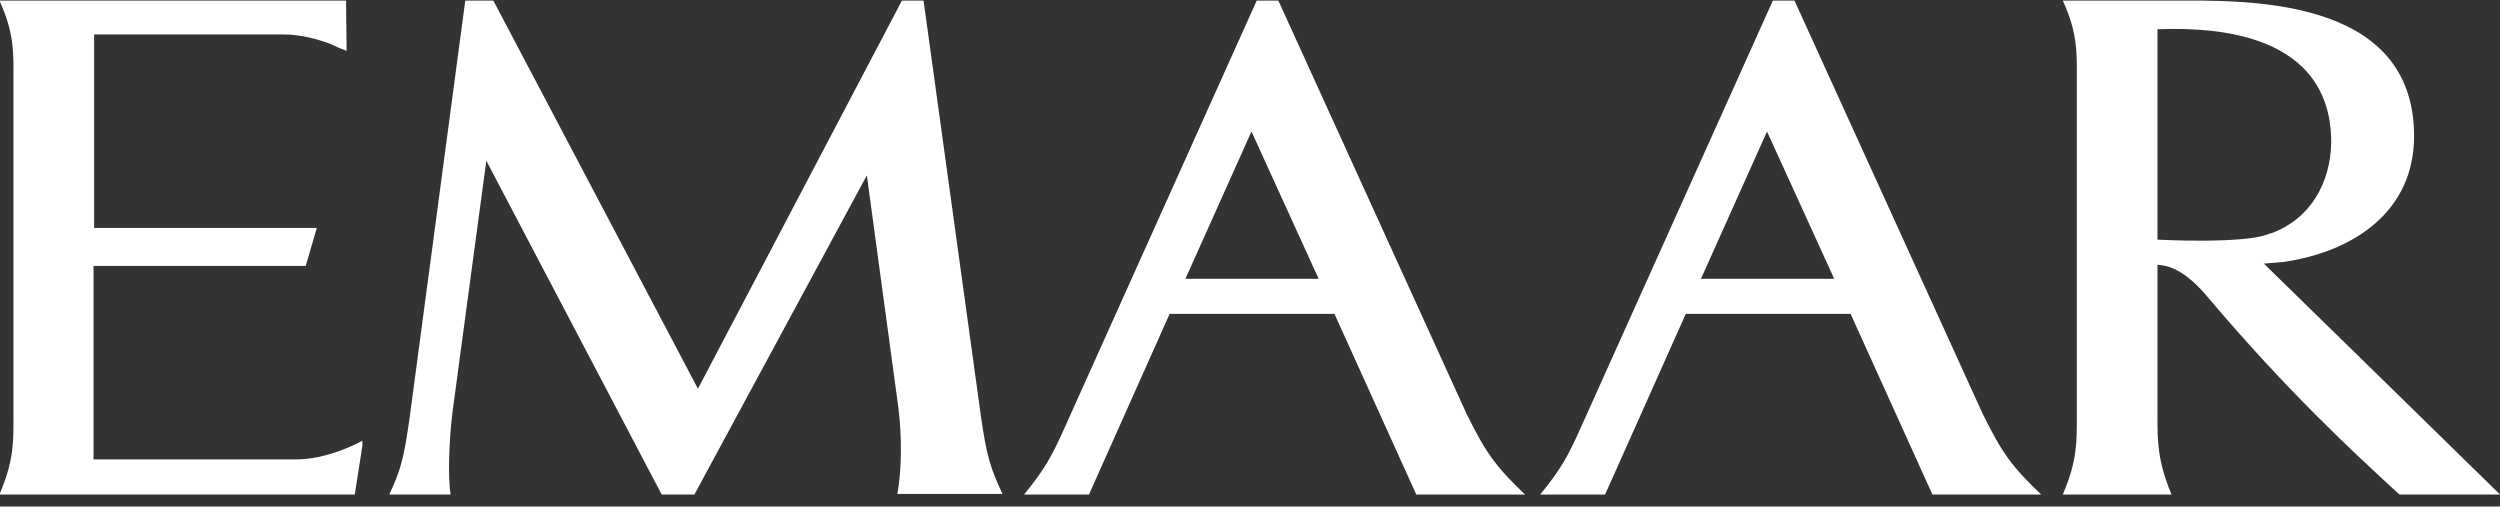 <svg xmlns="http://www.w3.org/2000/svg" width="153" height="31" viewBox="0 0 153 31" fill="none"><rect x="0" y="0" width="153" height="31" fill="#333333" stroke="none"/><g clip-path="url(#clip0_410_22)"><path d="M22.179 27.259L21.714 30.264H-0.036C0.859 28.189 0.823 27.008 0.823 25.506V4.793C0.823 3.327 0.894 2.039 -0.036 0.036H6.475H21.178L21.213 3.112C20.82 2.969 20.498 2.826 20.212 2.683C19.425 2.397 18.423 2.111 17.386 2.111C15.74 2.111 8.836 2.111 5.76 2.111V13.951H19.389L18.709 16.276H5.724V28.117C8.228 28.117 16.241 28.117 18.03 28.117C20.104 28.153 22.179 26.973 22.179 26.973V27.259ZM54.911 30.264C55.197 28.761 55.197 26.686 54.983 24.969L53.051 10.732L42.498 30.264H40.495L29.763 9.837L27.688 25.255C27.474 27.044 27.402 29.298 27.581 30.264H23.825C24.54 28.725 24.719 28.046 25.077 25.506L28.475 0.036H30.192L42.713 23.789L55.197 0.036H56.521L60.027 25.434C60.385 27.974 60.635 28.69 61.35 30.228H54.911V30.264ZM86.677 30.264L81.669 19.21H71.581L66.645 30.264H66.216H62.71H62.674C63.926 28.725 64.355 27.974 65.214 26.043L76.912 0.036H78.235L89.754 25.327C90.97 27.795 91.578 28.582 93.331 30.264H86.677ZM118.265 30.264L113.257 19.21H103.169L98.232 30.264H97.803H94.261C95.513 28.725 95.943 27.974 96.801 26.043L108.499 0.036H109.822L121.341 25.327C122.558 27.795 123.166 28.582 124.919 30.264H118.265ZM146.883 30.299C143.878 27.545 139.943 23.896 135.042 18.101C133.647 16.455 132.645 16.241 132.037 16.205V25.506C132.037 27.008 132.037 28.189 132.896 30.264H126.242C127.136 28.189 127.101 27.008 127.101 25.506V4.793C127.101 3.327 127.172 2.039 126.242 0.036H132.753C137.189 0.036 147.742 -0.358 147.742 8.335C147.742 12.914 144.093 15.382 139.8 16.026L138.548 16.133C138.548 16.133 152.428 29.691 153.036 30.299H146.883ZM139.013 14.273C141.803 13.236 142.769 10.553 142.662 8.299C142.554 6.117 141.589 1.431 132.037 1.789V14.667C132.037 14.667 137.367 14.953 138.87 14.309C138.941 14.273 139.013 14.273 139.013 14.273ZM104.099 17.064H112.255L108.141 8.049L104.099 17.064ZM72.547 17.064H80.703L76.59 8.049L72.547 17.064Z" fill="white"></path></g><defs><clipPath id="clip0_410_22"><rect width="153" height="30.264" fill="white"></rect></clipPath></defs></svg>